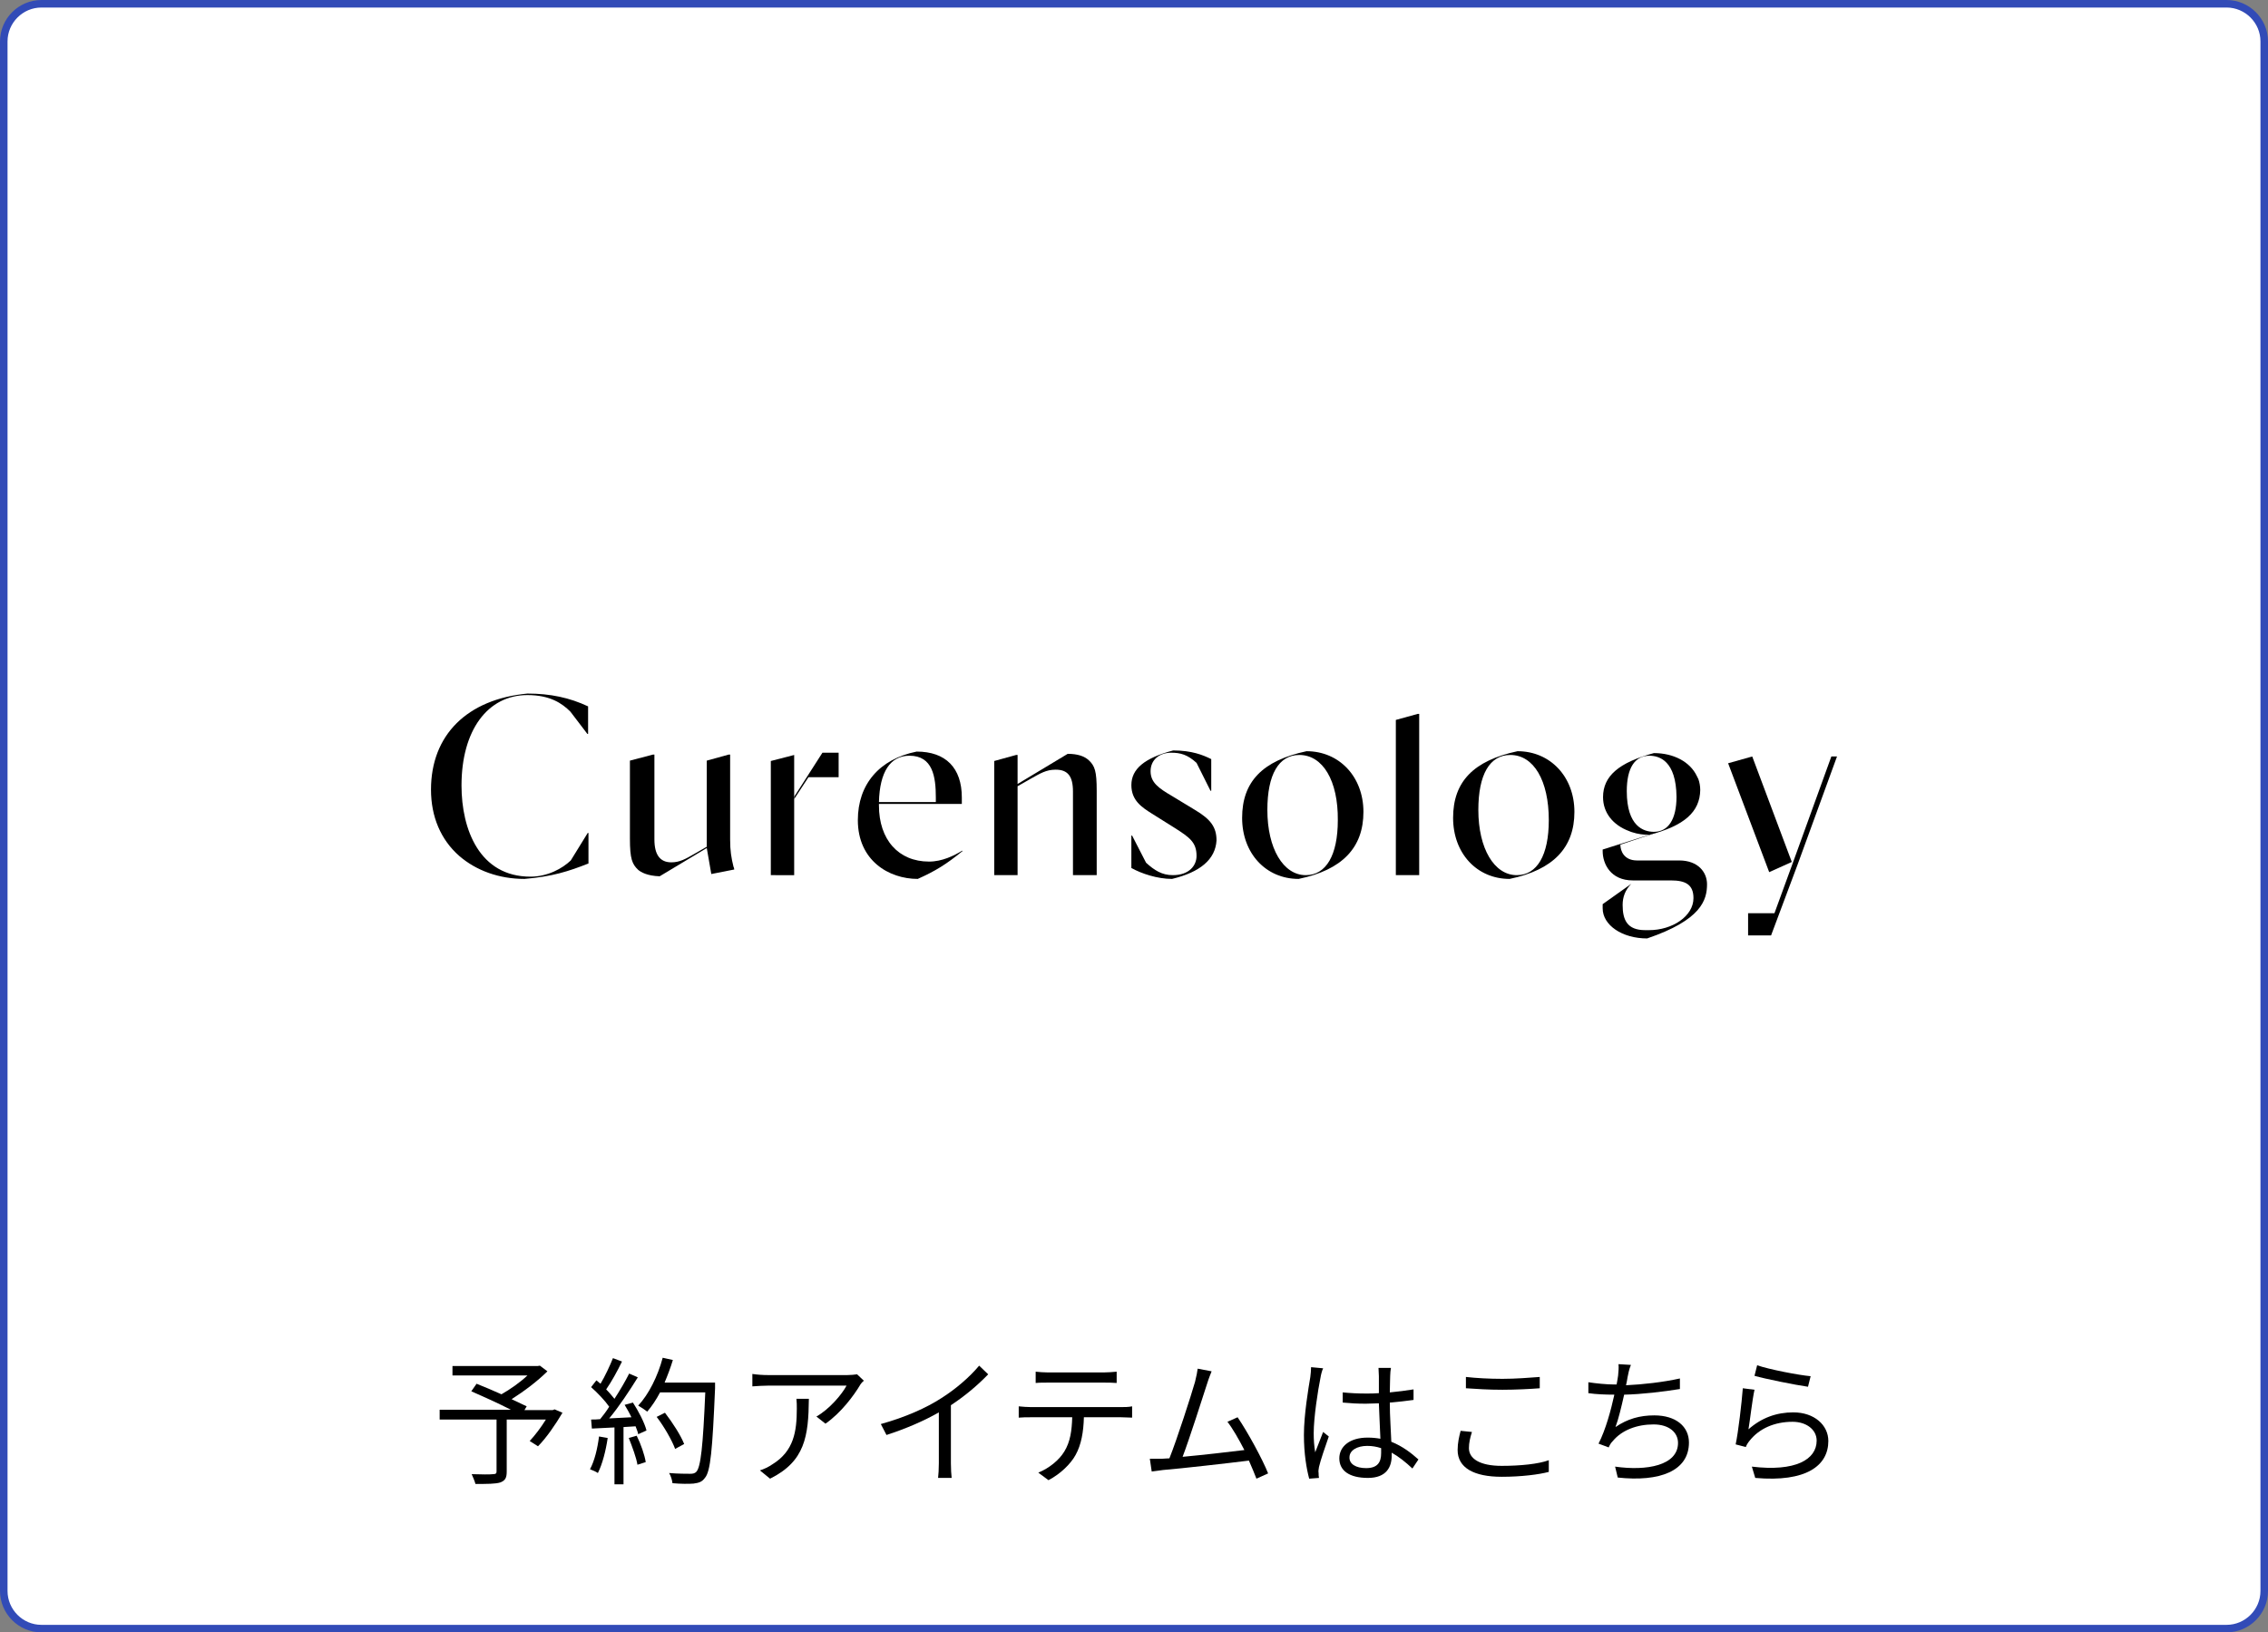<?xml version="1.0" encoding="utf-8"?>
<!-- Generator: Adobe Illustrator 27.4.1, SVG Export Plug-In . SVG Version: 6.00 Build 0)  -->
<svg version="1.1" id="レイヤー_1" xmlns="http://www.w3.org/2000/svg" xmlns:xlink="http://www.w3.org/1999/xlink" x="0px"
	 y="0px" viewBox="0 0 602 433.3" style="enable-background:new 0 0 602 433.3;" xml:space="preserve">
<rect x="0" y="0" width="602" height="433.3" fill="#808080" stroke="none"/>
<style type="text/css">
	.st0{fill:#FFFFFF;stroke:#324BB7;stroke-width:2;stroke-miterlimit:10;}
</style>
<g>
	<path class="st0" d="M591,432.3H11c-5.5,0-10-4.5-10-10V11C1,5.5,5.5,1,11,1h580c5.5,0,10,4.5,10,10v411.3
		C601,427.8,596.5,432.3,591,432.3z"/>
	<g>
		<path d="M139.2,233.3c-6.7,0-12.8-2.2-17.3-6.1c-4.9-4.3-7.5-10.4-7.5-17.6c0-14.5,9.6-24,25.6-25.5c6.1,0,11.2,1.1,16.1,3.4v7.3
			h-0.2l-4.5-5.9l0,0c-2.2-2.2-5.4-4.4-11.4-4.4c-10.6,0-17.5,9.4-17.5,24c0,11.7,4.8,24.2,18.3,24.2c4.6,0,8.5-2.2,10.7-4.3l0,0
			l4.5-7.3h0.2v8.1C150.9,231.3,146.5,232.7,139.2,233.3z"/>
		<path d="M204.6,232.3V202l6.2-1.6l0,11.4v0l0,20.5H204.6z"/>
		<path d="M243.6,233.3c-7.7,0-15.9-4.9-15.9-15.6c0-9.5,5.7-16.2,15.6-18.2c7.7,0,12,4.3,12,12.2v1.7h-22v0.4
			c0,9.1,5.2,14.9,13.3,14.9c3.5,0,6.7-1.6,8.8-2.9l0.1,0.1C251.2,229.4,248.3,231.2,243.6,233.3z M241.4,200.6
			c-5.1,0-7.9,4.3-8.1,12.3h0h15.1v-1.2C248.4,206.2,247.6,200.6,241.4,200.6z"/>
		<path d="M311.1,233.3c-3.9,0-8.1-1.4-10.8-2.9v-8.6h0.2l3.7,7.2l0,0c2.2,2,4.2,3.3,7.1,3.3c4.4,0,6.3-2.6,6.3-5.1
			c0-3.6-1.8-4.9-5.9-7.5l-5.9-3.7c-2.7-1.7-5.5-3.5-5.5-7.6c0-4.3,3.5-7.2,11.1-9.2c4.9,0,7.9,1.2,10.1,2.3v8.4h-0.2l-3.7-7.4l0,0
			c-2.4-2.2-4.3-2.7-6.7-2.7c-3.3,0-5.5,2-5.5,4.9c0,3,2.1,4.5,5.7,6.6l6.1,3.7c4.2,2.5,5.7,4.6,5.7,8.1
			C322.6,228.1,318.6,231.5,311.1,233.3z"/>
		<path d="M344.7,233.3c-8.7,0-15-6.8-15-16.2c0-9.6,5.4-15.2,17.1-17.7c8.7,0,15.1,6.8,15.1,16.1
			C361.9,225,356.3,230.9,344.7,233.3z M344.9,200.4c-5.5,0-8.5,5.2-8.5,14.6c0,10.2,4.2,17.3,10.2,17.3c5.4,0,8.5-5.3,8.5-14.6
			C355.2,207.2,351.1,200.4,344.9,200.4z"/>
		<polygon points="376.3,189.5 376.7,189.5 376.7,232.3 370.5,232.3 370.5,191.1 		"/>
		<path d="M400.7,233.3c-8.7,0-15-6.8-15-16.2c0-9.6,5.4-15.2,17.1-17.7c8.7,0,15.1,6.8,15.1,16.1
			C417.9,225,412.3,230.9,400.7,233.3z M400.9,200.4c-5.5,0-8.5,5.2-8.5,14.6c0,10.2,4.2,17.3,10.2,17.3c5.4,0,8.5-5.3,8.5-14.6
			C411.1,207.2,407.1,200.4,400.9,200.4z"/>
		<path d="M432.9,220.8l-0.5-0.2c-4.3-1.6-6.9-4.9-6.9-9c0-5.6,4.2-9.2,13.5-11.7c5.2,0,9.6,2.3,11.4,6.1l0.4,0.8
			c0.3,0.8,0.5,1.9,0.5,2.9c-0.1,5.8-4.2,9.5-13.5,11.9c-1.5,0-3.1-0.2-4.6-0.7L432.9,220.8 M437.8,200.6c-3.9,0-6,3.3-6,9.4
			c0,9.4,4.5,10.8,7.2,10.8c3.8,0,6-3.3,6-9.3C444.9,202,440.5,200.6,437.8,200.6z"/>
		<g>
			<polygon points="486.1,200.8 476,228.7 471,242.4 464,242.4 464,248.3 470.1,248.3 477.1,229.6 487.6,200.8 			"/>
			<polygon points="475.6,228.8 465.1,200.8 465.1,200.8 458.7,202.6 469.6,231.5 			"/>
		</g>
		<path d="M187.7,224.7l-3.3,1.9c-2.4,1.4-4,2.3-6.2,2.3l0,0c-3,0-4.5-2-4.5-6.1v-22.5h-0.4l-6.1,1.6v20.7c0,5.4,0.6,6.8,2.2,8.3
			c0.7,0.6,2.4,1.6,5.7,1.7l12.5-7.5l1.2,6.9l6.1-1.2l-0.1-0.5l-0.1-0.2c-0.6-2.4-0.9-4.3-0.9-7.2v-22.6h-0.4l-5.8,1.6V224.7z"/>
		<polygon points="222.6,199.8 218.3,199.8 210.8,211.5 210.8,212.1 214.6,206.3 222.6,206.3 		"/>
		<path d="M270.1,232.3l-6.2,0V202l5.8-1.6h0.4v7.7l13.3-8c2.6,0,4.4,0.6,5.6,1.7c1.6,1.5,2.1,2.9,2.1,8.1v22.4l-6.3,0v-21.9v-0.3
			c0-4.1-1.4-5.8-4.6-5.8c-2.5,0-4.1,1-6.6,2.4l-3.5,2V232.3z"/>
		<path d="M441.5,220.4l-11.4,3.8c0,1.7,1,4.2,4.4,4.2h11.2c5.1,0,7.4,3.2,7.4,6.3c0,4.2-1.5,9.5-15.9,14.4c-6.6,0-11.8-3.5-11.8-8
			V240l7.6-5.4c-1.6,1.6-2.3,3.5-2.3,5.6c0,4,1.2,6.7,6,6.7l1,0c6.2,0,11.8-3.7,11.8-8.5c0-3.6-2.1-4.7-6-4.7h-10.1v0
			c-5.9,0-8-4.4-8-7.8v-0.4L441.5,220.4L441.5,220.4z"/>
	</g>
	<g>
		<path d="M149.3,375c-1.9,3.2-4.3,6.7-6.5,8.9l-2.2-1.4c1.4-1.5,3-3.6,4.3-5.7h-10.4v13.8c0,1.7-0.4,2.4-1.7,2.9
			c-1.3,0.4-3.4,0.4-6.6,0.4c-0.2-0.8-0.7-1.9-1-2.6c2.5,0.1,5,0.1,5.7,0c0.7,0,0.9-0.2,0.9-0.7v-13.8h-15.1v-2.6h18.9
			c-3.1-1.6-7.3-3.5-10.5-4.9l1.4-2c2,0.8,4.4,1.8,6.6,2.8c2.3-1.3,5-3.2,6.9-5h-19.9v-2.5h22.6l0.6-0.1l2,1.5
			c-2.6,2.6-6.2,5.3-9.5,7.4c1.5,0.7,2.9,1.4,4,1.9l-0.6,1h7.5l0.5-0.2L149.3,375z"/>
		<path d="M161.3,381.7c-0.5,3.4-1.4,6.9-2.6,9.3c-0.4-0.3-1.5-0.8-2.1-1c1.2-2.2,2-5.5,2.4-8.7L161.3,381.7z M168,372.3
			c1.5,2.3,3.1,5.4,3.6,7.4l-2.2,1c-0.1-0.6-0.4-1.3-0.7-2.1l-3.2,0.2V394h-2.4v-15.1l-6,0.3l-0.2-2.4c0.7,0,1.6,0,2.4-0.1
			c0.8-1,1.6-2,2.4-3.3c-1.1-1.6-3.1-3.7-4.8-5.2l1.4-1.8c0.4,0.3,0.7,0.6,1.1,0.9c1.2-2,2.5-4.8,3.3-6.8l2.4,0.9
			c-1.2,2.5-2.8,5.4-4.2,7.4c0.9,0.9,1.6,1.8,2.2,2.5c1.5-2.3,2.9-4.7,3.9-6.7l2.3,1c-2.1,3.4-5,7.8-7.6,10.9
			c1.8-0.1,3.8-0.2,5.9-0.3c-0.5-1.1-1.2-2.3-1.8-3.3L168,372.3z M169,381.1c1.1,2.2,2.1,5.1,2.4,7l-2.2,0.7
			c-0.3-1.9-1.4-4.8-2.3-7.1L169,381.1z M189.8,368.5c-0.7,16.4-1.2,22.1-2.7,23.8c-0.8,1.1-1.6,1.3-3,1.5c-1.2,0.1-3.4,0.1-5.6-0.1
			c-0.1-0.8-0.4-1.9-0.9-2.7c2.4,0.2,4.7,0.2,5.6,0.2c0.7,0,1.2-0.1,1.6-0.5c1.2-1.2,1.8-6.8,2.4-21.1h-12c-1,1.9-2.2,3.7-3.4,5.1
			c-0.5-0.4-1.7-1.2-2.4-1.6c2.8-3,5.2-7.8,6.5-12.7l2.7,0.6c-0.6,2-1.4,4.1-2.2,6h13.4V368.5z M179.2,384.6
			c-0.8-2.2-2.9-5.9-4.9-8.5l2.2-1.1c2,2.6,4.2,6,5.1,8.3L179.2,384.6z"/>
		<path d="M228.2,367.8c-1.5,2.5-4.9,7.2-9.1,10.1l-2.4-1.9c3.4-1.9,6.8-5.9,8-8.2h-20.8c-1.4,0-2.7,0.1-4.2,0.2v-3.3
			c1.3,0.2,2.8,0.3,4.2,0.3h21c0.7,0,2-0.1,2.6-0.2l1.8,1.7C228.9,366.8,228.4,367.4,228.2,367.8z M204.4,392.5l-2.7-2.2
			c1-0.3,2.3-0.9,3.3-1.6c5.7-3.5,6.5-8.7,6.5-14.8c0-0.9,0-1.7-0.1-2.6h3.3C214.6,381.2,213.7,387.9,204.4,392.5z"/>
		<path d="M249.9,371.1c3.8-2.4,7.5-5.6,10-8.6l2.4,2.3c-2.8,2.9-6.1,5.7-9.9,8.2v15.4c0,1.4,0.1,3.2,0.2,3.9h-3.6
			c0.1-0.7,0.2-2.5,0.2-3.9v-13.5c-3.8,2.2-8.9,4.4-13.9,6l-1.5-2.9C240.3,376.2,245.9,373.7,249.9,371.1z"/>
		<path d="M273.6,373.5h24c0.8,0,2,0,2.9-0.2v3c-0.8,0-2-0.1-2.9-0.1h-9.9c-0.1,3.9-0.7,7.3-2.2,10c-1.3,2.4-4.1,5.1-7.2,6.7l-2.7-2
			c2.9-1.2,5.5-3.3,6.9-5.6c1.6-2.6,2-5.6,2.1-9.1h-11c-1.1,0-2.2,0-3.2,0.1v-3C271.5,373.4,272.5,373.5,273.6,373.5z M278.1,364.3
			H293c1,0,2.3-0.1,3.4-0.2v3c-1.1-0.1-2.3-0.1-3.4-0.1h-14.8c-1.2,0-2.4,0-3.3,0.1v-3C275.9,364.2,277,364.3,278.1,364.3z"/>
		<path d="M320.4,367.3c-1.1,3.4-4.7,14.7-6.5,19.4c5.4-0.5,12.4-1.3,16.4-1.8c-1.5-2.9-3.1-5.7-4.5-7.5l2.7-1.2
			c2.6,3.8,6.6,11.1,8.1,14.9l-3.1,1.4c-0.5-1.3-1.2-3-2-4.8c-5.6,0.7-17.9,2.1-22.8,2.5c-0.9,0.1-2,0.3-3,0.4l-0.5-3.4
			c1.1,0,2.3,0,3.4,0c0.5,0,1.2-0.1,1.8-0.1c2-5,5.8-16.8,6.8-20.3c0.4-1.7,0.6-2.6,0.7-3.5l3.7,0.7
			C321.3,364.8,320.9,365.7,320.4,367.3z"/>
		<path d="M350.5,365.7c-0.7,3.4-1.8,10.6-1.8,14.7c0,1.8,0.1,3.3,0.4,5.1c0.6-1.6,1.5-3.9,2.1-5.4l1.5,1.2
			c-0.9,2.6-2.2,6.3-2.6,8.1c-0.1,0.5-0.2,1.2-0.1,1.6c0,0.4,0,0.9,0.1,1.3l-2.6,0.2c-0.7-2.6-1.4-6.6-1.4-11.6
			c0-5.4,1.2-12.4,1.7-15.4c0.1-0.8,0.2-1.8,0.2-2.6l3.2,0.3C350.9,363.8,350.6,365,350.5,365.7z M369,365.2c0,1-0.1,2.7-0.1,4.4
			c2.2-0.2,4.4-0.5,6.3-0.8v2.8c-2,0.3-4.1,0.5-6.3,0.7c0,3.7,0.3,7.4,0.4,10.4c3,1.2,5.3,3,7.2,4.7l-1.6,2.4
			c-1.8-1.7-3.7-3.2-5.5-4.2c0,0.3,0,0.5,0,0.8c0,3-1.4,5.9-6.3,5.9c-4.9,0-7.6-1.9-7.6-5.2c0-3.1,2.7-5.5,7.5-5.5
			c1.2,0,2.3,0.1,3.4,0.3c-0.1-2.8-0.3-6.4-0.4-9.4c-1.2,0-2.3,0.1-3.5,0.1c-2.1,0-4-0.1-6.1-0.3v-2.7c2.1,0.2,4,0.3,6.2,0.3
			c1.1,0,2.3,0,3.4-0.1v-4.5c0-0.6-0.1-1.6-0.1-2.2h3.3C369.1,363.7,369,364.5,369,365.2z M362.6,389.7c3.1,0,4-1.6,4-4
			c0-0.4,0-0.8,0-1.3c-1.2-0.4-2.4-0.6-3.7-0.6c-2.7,0-4.7,1.2-4.7,3C358.1,388.6,359.9,389.7,362.6,389.7z"/>
		<path d="M389.9,384.4c0,2.8,2.9,4.7,8.7,4.7c5,0,9.8-0.5,12.5-1.5l0,3.1c-2.6,0.7-7.3,1.3-12.5,1.3c-7.4,0-11.7-2.4-11.7-7.1
			c0-1.9,0.4-3.6,0.8-5.1l3,0.3C390.2,381.7,389.9,383,389.9,384.4z M398.8,366c3.5,0,7.2-0.3,9.9-0.5v3c-2.5,0.2-6.5,0.4-9.9,0.4
			c-3.7,0-6.8-0.2-9.7-0.4v-3C391.8,365.8,395.2,366,398.8,366z"/>
		<path d="M432,365.6c-0.1,0.6-0.2,1.3-0.4,2.1c4.4-0.2,9.8-0.8,14.3-1.8l0,2.8c-4.3,0.7-10.1,1.4-14.8,1.5
			c-0.7,3.1-1.5,6.5-2.3,8.6c3.2-2.2,6.5-3.1,10.3-3.1c5.8,0,9.2,3,9.2,7.2c0,7.6-7.8,10.5-18.9,9.3l-0.7-2.9
			c8.4,1.2,16.7-0.3,16.7-6.3c0-2.7-2.3-4.9-6.5-4.9c-4.4,0-8.4,1.5-10.8,4.4c-0.5,0.5-0.8,1-1.1,1.7l-2.7-1c1.9-3.7,3.3-8.9,4.2-13
			h0c-2.5,0-4.8-0.1-6.9-0.4l0-2.9c1.9,0.3,4.8,0.6,6.9,0.6c0.2,0,0.4,0,0.6,0c0.2-1,0.3-1.8,0.4-2.4c0.1-1.2,0.2-2,0.1-3l3.3,0.2
			C432.4,363.5,432.2,364.6,432,365.6z"/>
		<path d="M464.1,379.4c3.5-3.1,7.5-4.5,11.9-4.5c5.6,0,9.3,3.4,9.3,7.6c0,6.5-5.8,11-19.4,9.8l-0.9-3c11.6,1.4,17.2-1.9,17.2-6.9
			c0-2.9-2.7-5-6.4-5c-4.8,0-8.8,1.8-11.3,4.9c-0.5,0.6-0.9,1.2-1.1,1.8l-2.7-0.7c0.7-3.3,1.6-11,1.9-14.9l3.1,0.4
			C465.1,371.6,464.5,377.1,464.1,379.4z M480.6,365.3l-0.7,2.8c-3.5-0.5-11.4-2.1-14.2-2.9l0.7-2.8
			C469.6,363.5,477.3,365,480.6,365.3z"/>
	</g>
</g>
</svg>
